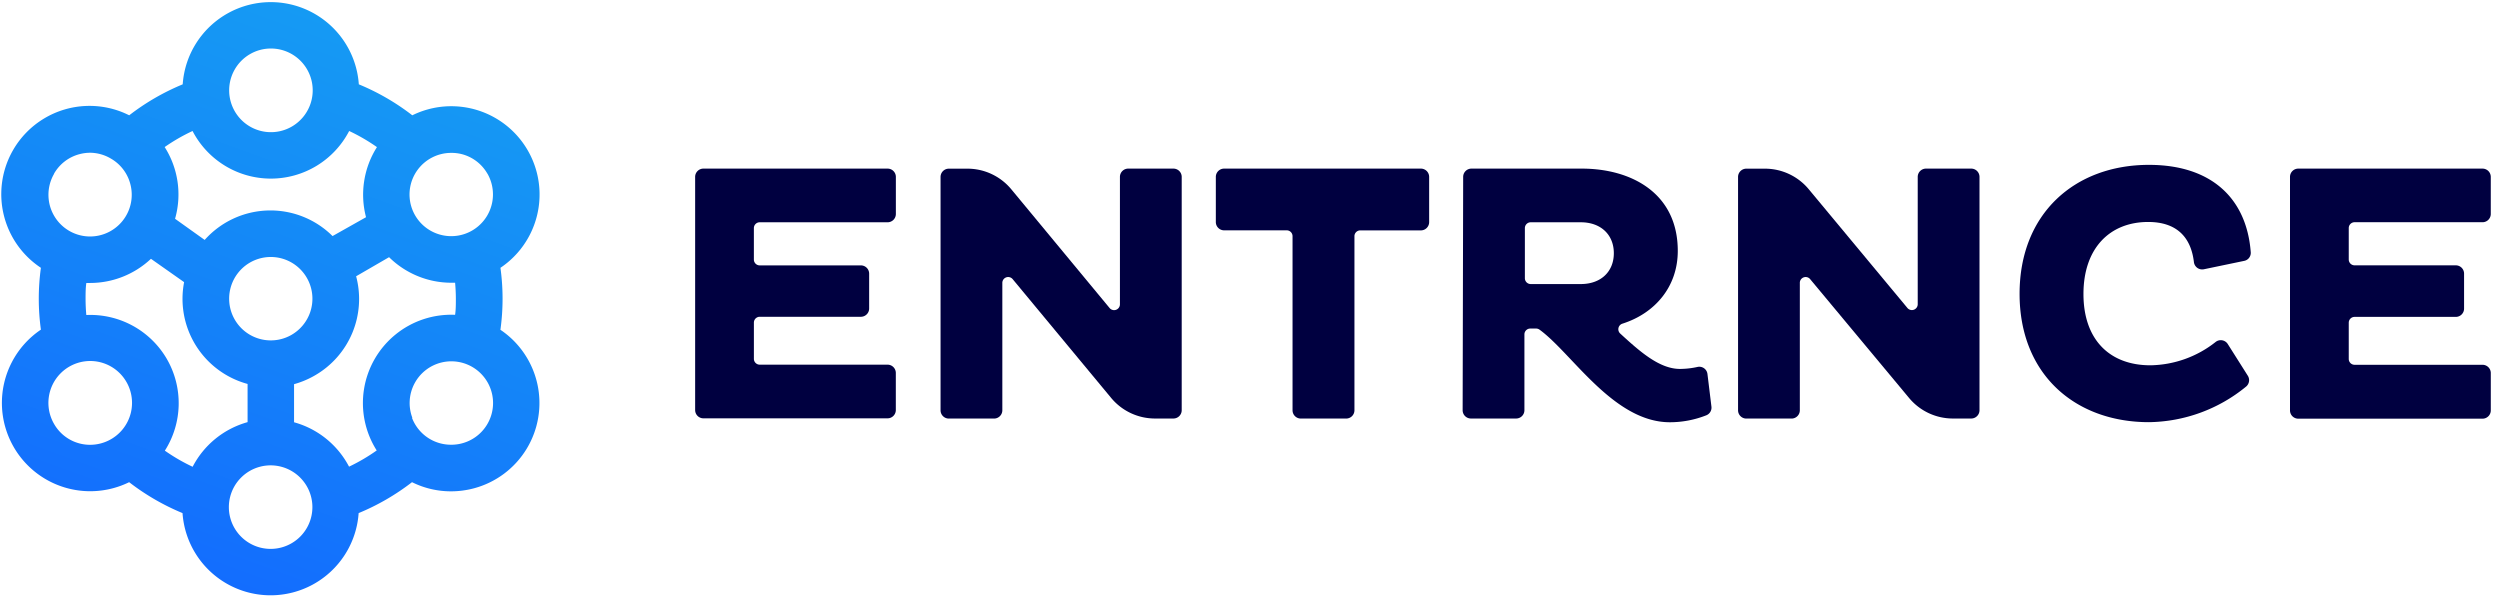 <svg xmlns="http://www.w3.org/2000/svg" width="180" height="43" viewBox="0 0 180 43"><defs><linearGradient id="6044a" x1="11.66" x2="27.09" y1="43.05" y2=".63" gradientUnits="userSpaceOnUse"><stop offset="0" stop-color="#136aff"/><stop offset=".43" stop-color="#1481f9"/><stop offset="1" stop-color="#159cf3"/></linearGradient></defs><g><g><path fill="url(#6044a)" d="M25.132 33.6a6.384 6.384 0 0 0-3.96-3.197v-2.742a6.4 6.4 0 0 0 1.499-.63 6.35 6.35 0 0 0 2.97-7.14l2.372-1.374a6.388 6.388 0 0 0 4.486 1.84h.269c.033.382.054.764.054 1.155 0 .39 0 .773-.054 1.155a6.359 6.359 0 0 0-5.645 9.765c-.629.446-1.295.836-1.99 1.167zM6.215 22.681a13.136 13.136 0 0 1-.054-1.156c0-.39 0-.769.054-1.151h.27a6.403 6.403 0 0 0 4.384-1.74l2.387 1.68a6.35 6.35 0 0 0 4.57 7.33v2.75a6.39 6.39 0 0 0-3.956 3.214 13.36 13.36 0 0 1-2-1.16 6.366 6.366 0 0 0 .138-6.61 6.369 6.369 0 0 0-5.793-3.157zm-1.858 4.205a3.008 3.008 0 0 1 3.627-.5 3.018 3.018 0 0 1-1.45 5.639 2.981 2.981 0 0 1-2.641-1.502 3.02 3.02 0 0 1 .464-3.637zm-.465-14.384a2.978 2.978 0 0 1 1.82-1.399c.254-.069.516-.104.78-.105h.037a2.978 2.978 0 0 1 1.455.42 2.98 2.98 0 0 1 1.397 1.823 3.005 3.005 0 0 1-1.394 3.382 2.994 2.994 0 0 1-3.621-.476 3.007 3.007 0 0 1-.474-3.628zm17.104 11.604a2.994 2.994 0 0 1-3.753-.62 3.007 3.007 0 0 1-.125-3.808 2.995 2.995 0 0 1 3.705-.865 3.005 3.005 0 0 1 .173 5.293zm-4.412 13.197a3.007 3.007 0 1 1 5.803-1.58 3.007 3.007 0 0 1-5.803 1.58zm-2.72-27.871a6.354 6.354 0 0 0 5.638 3.428 6.354 6.354 0 0 0 5.638-3.428c.7.328 1.368.716 2 1.16a6.4 6.4 0 0 0-.786 5.047l-2.41 1.358a6.342 6.342 0 0 0-9.207.278l-2.133-1.523c.5-1.749.229-3.63-.748-5.164a13.34 13.34 0 0 1 2.008-1.156zm8.542-3.73a3.014 3.014 0 0 1-1.368 3.395 3.003 3.003 0 0 1-3.629-.434 3.016 3.016 0 0 1-.53-3.622 3.002 3.002 0 0 1 2.612-1.548 3.008 3.008 0 0 1 2.915 2.21zM35.094 12.5a3.008 3.008 0 0 1-.021 3.032 3.005 3.005 0 0 1-3.618 1.288 2.997 2.997 0 0 1 .993-5.812 3.02 3.02 0 0 1 .84.1c.762.208 1.41.709 1.802 1.392zM29.69 30.084a3.003 3.003 0 1 1 2.738 1.936 2.999 2.999 0 0 1-2.763-1.932zm6.342-6.35a16.288 16.288 0 0 0 0-4.452 6.355 6.355 0 0 0-6.346-10.98 16.695 16.695 0 0 0-3.851-2.23 6.355 6.355 0 0 0-12.68 0 16.695 16.695 0 0 0-3.852 2.23 6.355 6.355 0 0 0-6.358 10.98 16.288 16.288 0 0 0 0 4.452 6.359 6.359 0 0 0 6.354 10.983 16.695 16.695 0 0 0 3.843 2.226 6.355 6.355 0 0 0 12.68 0 16.687 16.687 0 0 0 3.843-2.226 6.3 6.3 0 0 0 2.806.659c.558 0 1.115-.074 1.654-.218a6.355 6.355 0 0 0 1.89-11.424z"/></g><g><path fill="#000040" d="M50.05 29.536v-16.8c0-.329.267-.596.596-.596h13.26c.33 0 .596.267.596.596v2.672a.596.596 0 0 1-.596.596h-9.207a.42.42 0 0 0-.42.42v2.264c0 .232.188.42.42.42h7.27a.596.596 0 0 1 .61.584v2.52c0 .329-.267.596-.597.596H54.7a.42.42 0 0 0-.42.42v2.608c0 .232.188.42.42.42h9.203c.329 0 .596.267.596.597v2.67c0 .33-.267.597-.596.597h-13.26a.596.596 0 0 1-.592-.584z"/></g><g><path fill="#000040" d="M72.168 20.364v9.177c0 .329-.267.596-.597.596h-3.255a.596.596 0 0 1-.596-.596v-16.8c0-.33.267-.597.596-.597h1.34a4.1 4.1 0 0 1 3.159 1.487l7.08 8.551a.42.42 0 0 0 .74-.264v-9.182a.596.596 0 0 1 .596-.596h3.255a.596.596 0 0 1 .597.596v16.8c0 .33-.267.597-.597.597H83.16a4.1 4.1 0 0 1-3.154-1.479l-7.098-8.56a.42.42 0 0 0-.74.27z"/></g><g><path fill="#000040" d="M97.52 17.004V29.54a.596.596 0 0 1-.597.596h-3.264a.596.596 0 0 1-.596-.596V17.004a.42.42 0 0 0-.42-.42h-4.507a.596.596 0 0 1-.596-.597v-3.25a.596.596 0 0 1 .596-.597h14.159a.596.596 0 0 1 .604.596v3.255c0 .33-.267.597-.596.597h-4.368a.42.42 0 0 0-.416.416z"/></g><g><path fill="#000040" d="M109.791 16.424a.42.42 0 0 1 .42-.42h3.604c1.453 0 2.381.903 2.381 2.226s-.924 2.222-2.381 2.222h-3.604a.42.42 0 0 1-.42-.42zm-4.481 13.112c0 .33.267.597.596.597h3.255c.33 0 .597-.267.597-.597v-5.46a.42.42 0 0 1 .42-.42h.42a.42.42 0 0 1 .243.076c2.34 1.693 5.326 6.67 9.392 6.67.9-.001 1.792-.172 2.629-.504a.592.592 0 0 0 .361-.622l-.286-2.348a.592.592 0 0 0-.718-.508c-.413.093-.836.14-1.26.143-1.474 0-2.885-1.243-4.309-2.554a.42.42 0 0 1 .164-.705c2.348-.748 3.986-2.663 3.986-5.238 0-4.208-3.41-5.926-6.905-5.926h-7.95a.596.596 0 0 0-.597.596z"/></g><g><path fill="#000040" d="M129.588 20.364v9.177c0 .329-.267.596-.597.596h-3.255a.596.596 0 0 1-.596-.596v-16.8a.596.596 0 0 1 .596-.597h1.34a4.1 4.1 0 0 1 3.159 1.487l7.102 8.547a.42.42 0 0 0 .739-.265v-9.177a.596.596 0 0 1 .596-.596h3.255a.596.596 0 0 1 .597.596v16.8c0 .33-.267.597-.597.597h-1.318a4.1 4.1 0 0 1-3.155-1.479l-7.127-8.56a.42.42 0 0 0-.74.27z"/></g><g><path fill="#000040" d="M161.845 27.057a.6.6 0 0 1-.126.777 11.248 11.248 0 0 1-6.993 2.562c-5.318 0-9.316-3.44-9.316-9.24 0-5.8 3.994-9.286 9.316-9.286 4.464 0 7.035 2.386 7.329 6.3a.588.588 0 0 1-.475.613l-2.906.605a.6.6 0 0 1-.714-.53c-.215-1.78-1.235-2.876-3.293-2.876-2.751 0-4.658 1.877-4.658 5.187 0 3.31 1.907 5.132 4.817 5.132a7.74 7.74 0 0 0 4.7-1.68.596.596 0 0 1 .874.151z"/></g><g><path fill="#000040" d="M164.88 29.536v-16.8c0-.329.267-.596.597-.596h13.259a.596.596 0 0 1 .6.592v2.671c0 .33-.266.597-.596.597h-9.21a.42.42 0 0 0-.42.42v2.264c0 .232.188.42.42.42h7.287a.596.596 0 0 1 .596.596v2.52c0 .33-.267.596-.596.596h-7.287a.42.42 0 0 0-.42.42v2.609c0 .232.188.42.42.42h9.202a.596.596 0 0 1 .605.613v2.671c0 .33-.267.596-.597.596h-13.263a.596.596 0 0 1-.597-.609z"/></g></g></svg>